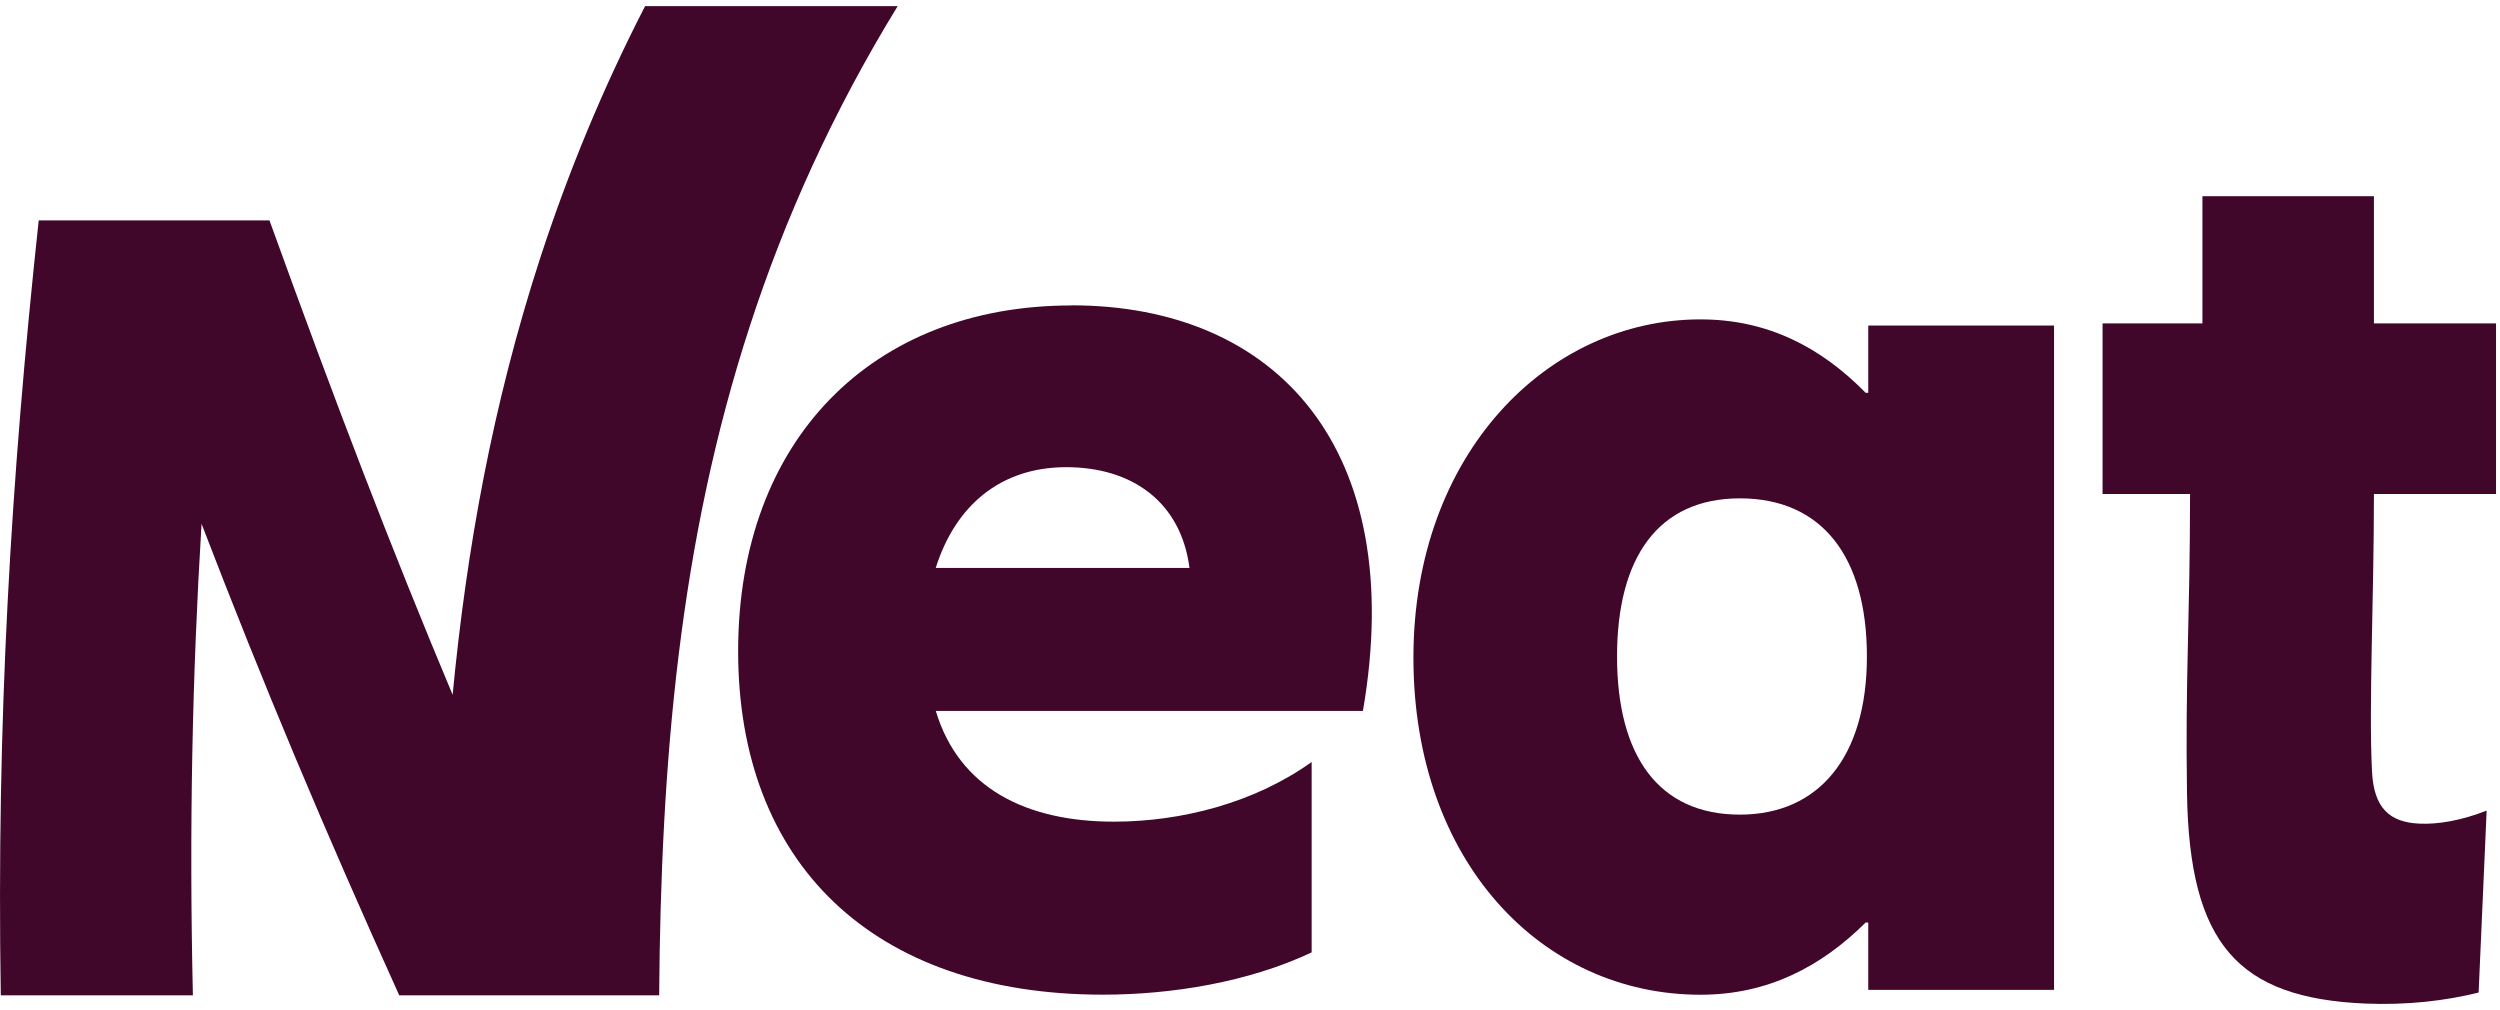 <svg width="1000" height="404" viewBox="0 0 1000 404" fill="none" xmlns="http://www.w3.org/2000/svg">
<g clip-path="url(#clip0_2757_1282)">
<g clip-path="url(#clip1_2757_1282)">
<path d="M949.574 197.611C949.574 240.139 947.471 282.071 948.807 308.577C949.517 323.406 956.022 328.946 967.841 329.457C975.199 329.798 984.63 328.207 994.659 324.23L991.449 397.014C977.983 400.366 962.613 402.128 945.909 401.418C895.255 399.173 875.738 377.668 874.801 317.384C874.091 270.565 875.966 249.543 876.022 197.611H841.022V129.372H880.966V78.492H949.574V129.372H998.409V197.611H949.574Z" fill="#41072A"/>
<path d="M747.3 130.224V157.128H746.277C728.465 138.974 707.158 127.753 680.198 127.753C618.891 127.753 565.368 181.702 565.368 263.065C565.368 344.429 616.561 397.895 680.198 397.895C707.158 397.895 728.465 386.673 746.277 369.003H747.3V395.935H821.618V130.224H747.3ZM695.965 325.849C663.38 325.849 646.817 302.298 646.817 262.582C646.817 222.866 663.38 199.344 695.965 199.344C728.55 199.344 746.76 222.384 746.76 262.582C746.76 302.781 727.527 325.849 695.965 325.849Z" fill="#41072A"/>
<path d="M428.494 122.185C348.948 122.185 295.255 175.935 295.255 260.509C295.255 345.082 348.948 397.866 441.164 397.866C468.522 397.866 499.261 392.923 524.658 380.963V304.798C501.704 321.219 472.442 328.662 445.567 328.662C410.425 328.662 383.607 315.253 374.317 284.372H545.17C563.209 179.855 510.994 122.128 428.522 122.128L428.494 122.185ZM374.289 227.185C382.13 202.298 400.141 186.872 426.505 186.872C452.869 186.872 472.386 200.793 475.795 227.185H374.261H374.289Z" fill="#41072A"/>
<path d="M359.091 2.412C332.869 45.196 313.807 87.81 299.972 130.31C271.705 216.986 264.347 305.31 263.665 398.122H159.688C129.46 331.247 105.654 274.656 80.625 209.543C76.904 270.423 75.625 331.304 77.159 398.122H0.313C-1.42 288.151 4.262 192.668 15.483 88.151H107.784C134.46 161.957 156.563 219.514 181.051 277.923C186.591 219.969 197.074 161.588 216.137 103.037C227.159 69.315 240.881 35.793 258.04 2.44H359.063L359.091 2.412Z" fill="#41072A"/>
</g>
</g>
<defs>
<clipPath id="clip0_2757_1282">
<rect width="1000" height="403.409" fill="white"/>
</clipPath>
<clipPath id="clip1_2757_1282">
<rect width="998.409" height="399.176" fill="white" transform="translate(0 2.412)"/>
</clipPath>
</defs>
</svg>
